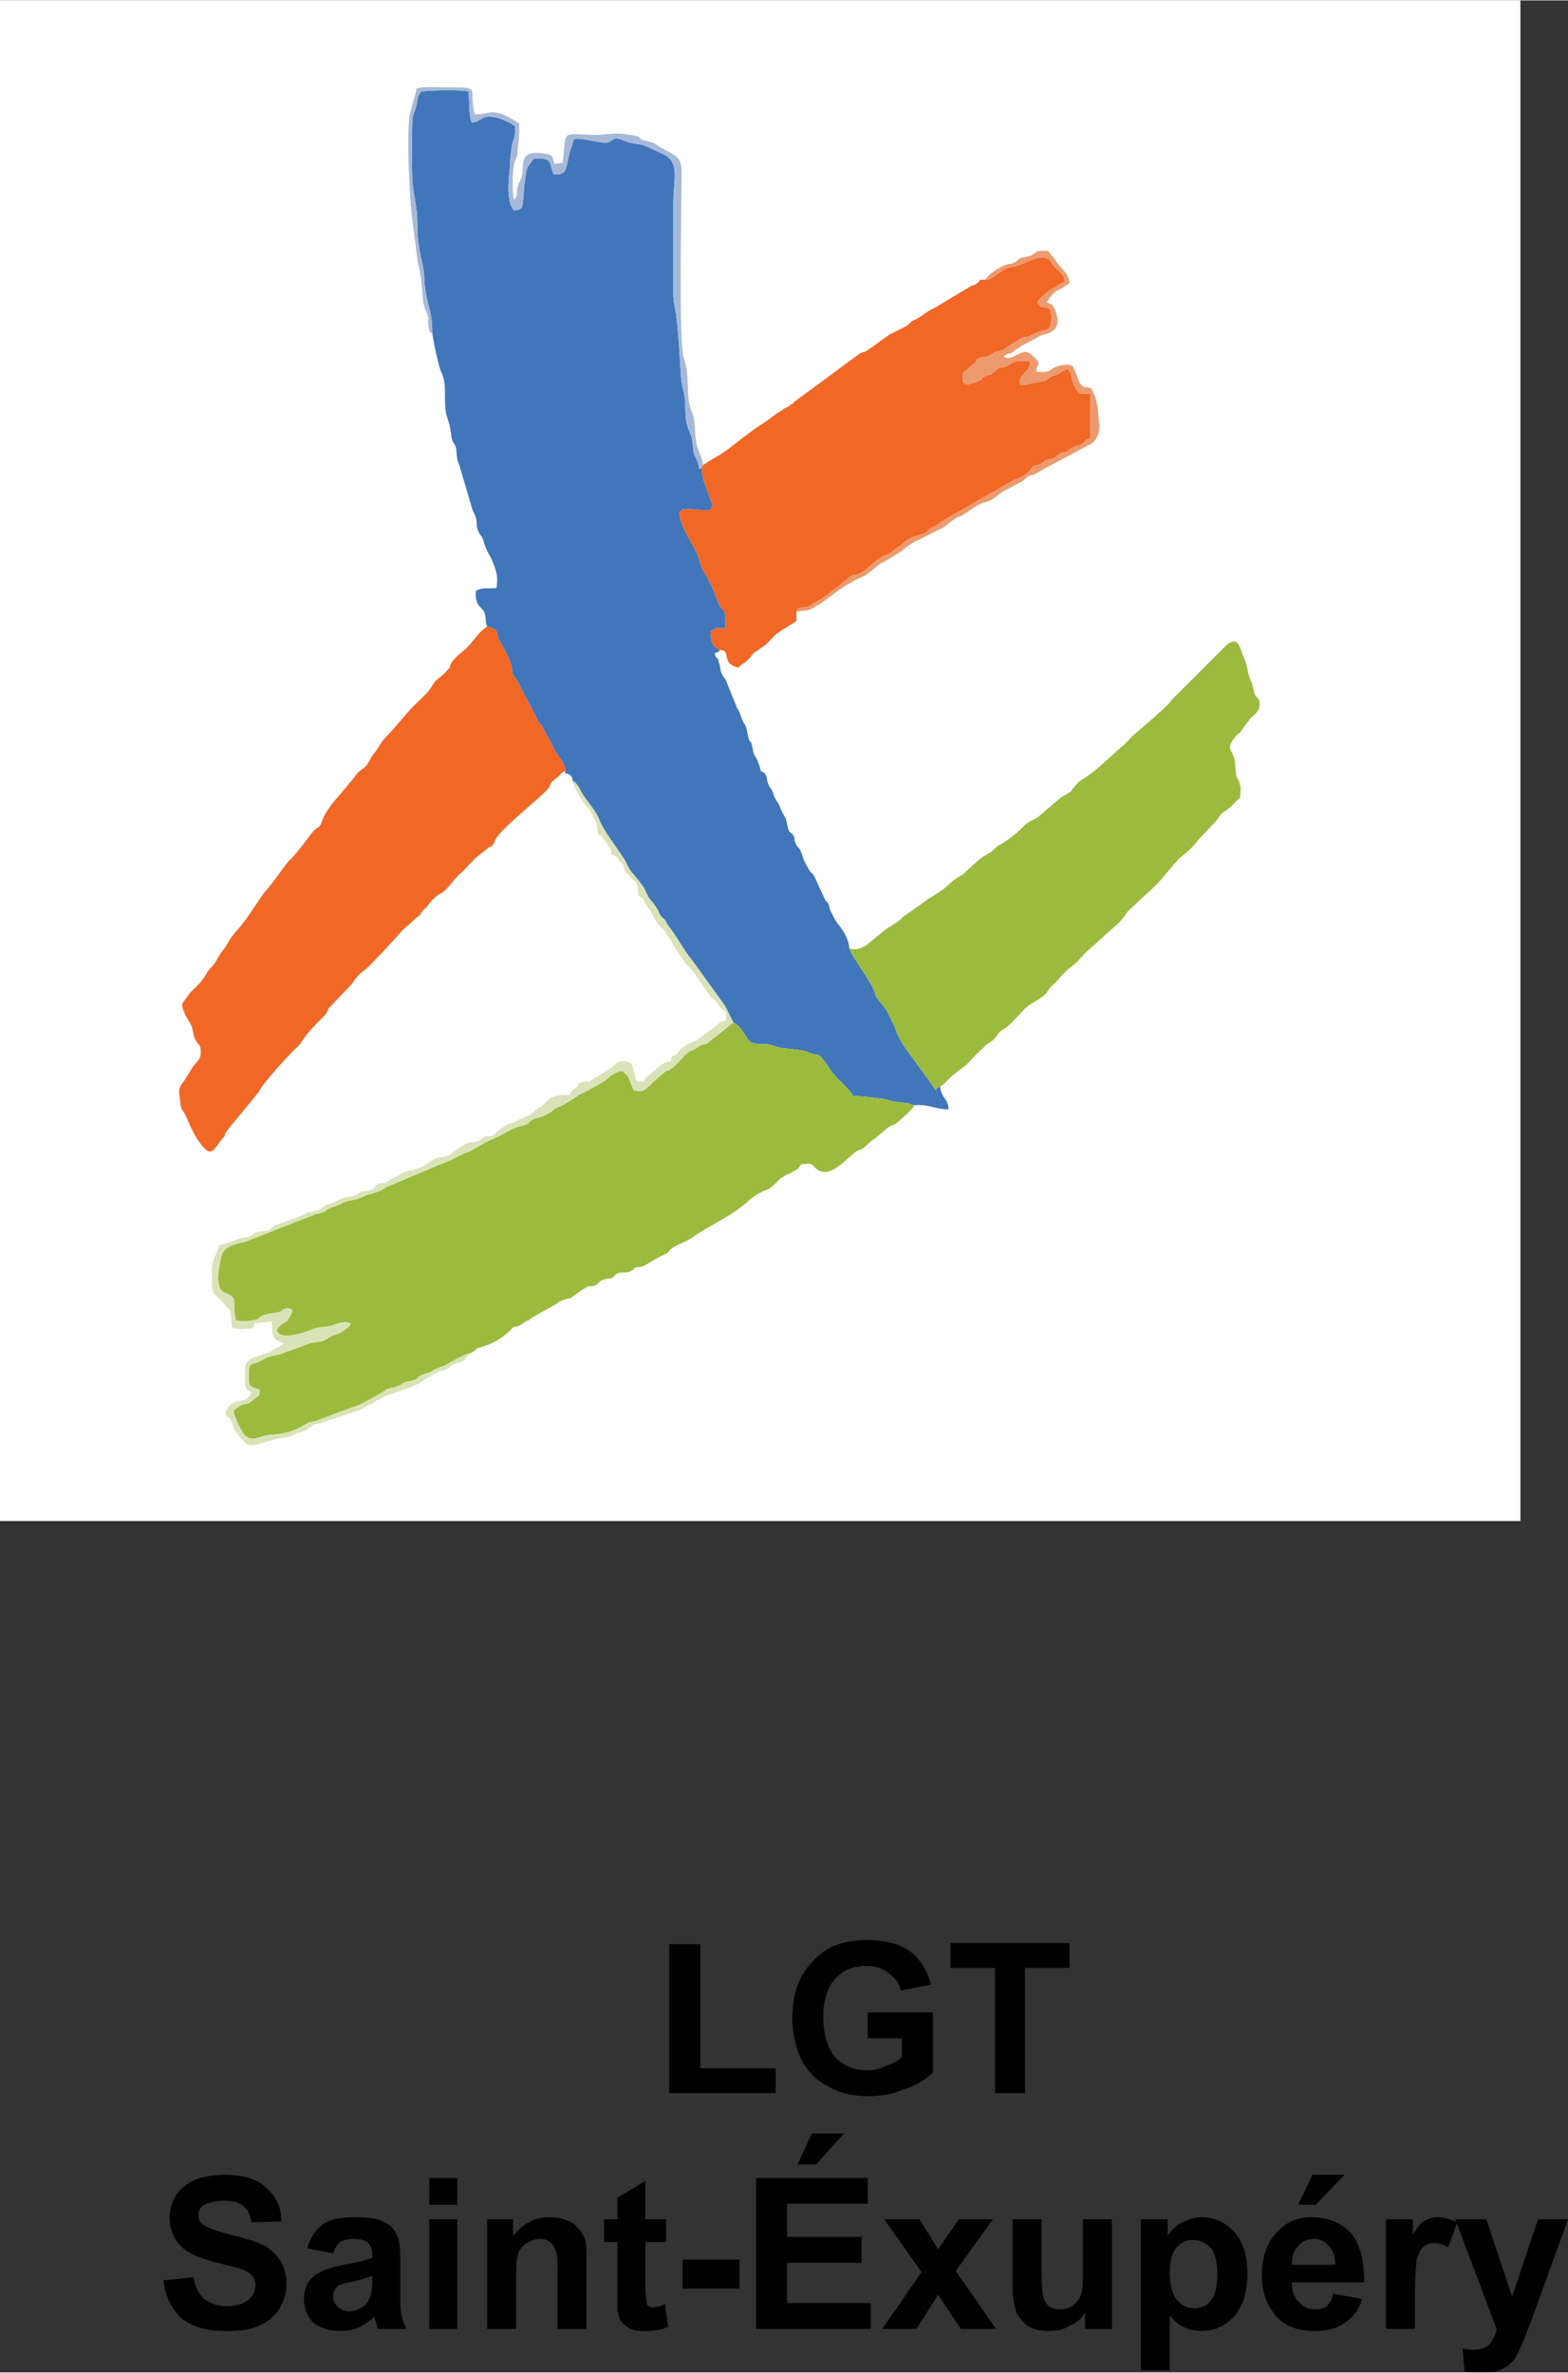 <?xml version="1.0" encoding="UTF-8"?>
<!DOCTYPE svg PUBLIC "-//W3C//DTD SVG 1.1//EN" "http://www.w3.org/Graphics/SVG/1.1/DTD/svg11.dtd">
<!-- Creator: CorelDRAW Home & Student X7 -->
<svg xmlns="http://www.w3.org/2000/svg" xml:space="preserve" width="37.325mm" height="56.476mm" version="1.1" style="shape-rendering:geometricPrecision; text-rendering:geometricPrecision; image-rendering:optimizeQuality; fill-rule:evenodd; clip-rule:evenodd"
viewBox="0 0 1516 2293"
 xmlns:xlink="http://www.w3.org/1999/xlink">
 <rect x="0" y="0" width="1516" height="2293" fill="#333333" stroke="none"/>
 <defs>
  <style type="text/css">
   <![CDATA[
    .fil1 {fill:#4176BA}
    .fil2 {fill:#9ABB3E}
    .fil5 {fill:#A7B9D8}
    .fil4 {fill:#DAE3B8}
    .fil6 {fill:#EC9A6E}
    .fil3 {fill:#F16725}
    .fil0 {fill:white}
    .fil7 {fill:black;fill-rule:nonzero}
   ]]>
  </style>
 </defs>
 <g id="Plan_x0020_1">
  <rect class="fil0" width="1470" height="1470"/>
  <g id="_246366800">
   <path class="fil1" d="M418 322c0,2 6,33 9,38 6,13 1,29 5,42 2,6 3,9 4,16 1,11 3,8 5,15 1,7 0,9 3,16l13 44c7,13 1,13 7,23 6,8 1,5 9,20 2,3 5,10 6,14 2,6 2,11 1,18 -9,1 -14,-1 -20,3 -1,17 8,15 9,23 1,4 0,7 2,11 9,3 9,3 11,12 2,5 10,15 13,29 0,6 1,6 4,10l19 36c3,6 0,3 5,8l10 18c5,12 14,20 14,27l-1 2c6,1 7,3 8,8 3,1 1,0 3,2 1,1 2,3 3,4 4,10 15,20 19,30 4,11 16,26 23,37 4,5 4,9 9,15 5,6 6,7 11,14 5,9 3,8 9,15 10,13 3,9 12,17 1,2 1,2 2,4 11,14 15,24 25,36l31 43 8 16c9,4 12,16 17,19 3,2 11,2 16,2 5,1 9,3 16,4 8,1 17,1 24,4 10,4 9,0 14,7 7,9 7,11 11,15 7,8 13,12 18,20 7,0 22,2 30,3 5,1 9,3 14,3 3,1 5,0 8,1 0,0 2,0 3,1l4 1c16,-1 19,4 33,4 0,-11 -7,-10 -8,-22 -3,1 -3,1 -4,4l-9 -13c-2,-2 -1,-1 -3,-4l-16 -22c-4,-5 -9,-14 -11,-20 -1,-1 -1,-4 -2,-5l-7 -14c-1,-1 -2,-3 -3,-4 -13,-16 -3,-4 -12,-21 -1,-2 -2,-3 -3,-5l-16 -25c0,-1 -1,-3 -2,-5 0,-6 -4,-14 -7,-18 -3,-5 -5,-5 -10,-16 -2,-3 -2,-6 -3,-9 -2,-2 -2,-2 -3,-3l-11 -24c-2,-3 -3,-2 -5,-6 -7,-12 -4,-8 -8,-18 -2,-4 -4,-4 -5,-8 -1,-2 -1,-3 -1,-5 -3,-7 -5,-1 -7,-13 -2,-8 -1,-4 -4,-10 -1,-1 -1,-3 -2,-4l-2 -5c-9,-13 -2,-7 -9,-17 -4,-7 -1,-9 -5,-13 -4,-4 -2,3 -5,-8 -2,-8 2,6 -1,-2 -1,-5 -4,-6 -5,-12 -3,-17 -2,1 -6,-20 -2,-7 -2,-4 -4,-9 -1,-2 -1,-2 -2,-5l-2 -5c0,0 -1,-1 -1,-1l-10 -25c-2,-6 -3,-4 -5,-9 -2,-3 -1,-6 -3,-11 -1,-7 -3,-2 -4,-9 4,-2 2,1 5,-3 -3,-2 -9,-3 -9,-18 6,-4 4,-3 14,-3 1,-26 -2,-10 -9,-31 -7,-19 -10,-20 -13,-26 -4,-12 -4,-15 -12,-28 -6,-11 -14,-28 -8,-29 1,0 1,-1 1,-1 8,-2 -6,1 2,0 5,-1 15,1 24,1 3,-5 4,-4 1,-10l-7 -20c-1,-3 -1,-8 -2,-11l-2 1c-1,-11 -6,-11 -6,-22 -1,-13 -4,-13 -6,-22 -2,-8 -1,-18 -2,-26 -2,-9 -4,-17 -4,-25 -1,-16 -2,-35 -4,-52 -1,-8 -3,-13 -3,-24l0 -84c0,-25 6,-39 -7,-48l-19 -9c-7,-3 -15,-2 -23,-6 -13,-5 -7,5 -22,2 -9,-1 -17,-4 -25,-3 -2,7 -5,14 -6,21 -2,10 -3,14 -14,13 -4,-13 -2,-16 -19,-15 -8,11 -6,6 -9,25 -2,22 0,24 -10,25 -8,-8 -5,-32 -4,-42 0,-5 1,-15 2,-21 2,-8 3,-6 3,-18 -2,-3 -14,-8 -19,-9 -15,-3 -13,5 -23,5 -3,-9 -2,-19 -3,-30 -10,-2 -36,-1 -46,0 -3,5 -3,5 -4,12 -1,5 -3,9 -4,13 -1,6 -1,57 0,65 1,9 3,17 4,27 1,11 0,21 2,32 1,10 4,17 5,28 1,29 8,31 8,57z"/>
   <path class="fil2" d="M454 1308l4 -2c6,-5 1,-2 10,-5 9,-3 18,-8 25,-15 7,-8 2,1 17,-10 1,0 1,0 1,0 0,0 1,0 1,-1 11,-7 16,-9 26,-15 3,-2 2,-2 5,-3 2,-1 3,-1 6,-2 5,-1 2,0 6,-3 21,-15 11,-6 21,-10 4,-3 4,-5 10,-6 3,-1 2,0 6,-1l4 -4c6,-3 9,1 16,-4 7,-4 -3,1 2,-2 2,0 6,-1 7,-1 3,-1 13,-8 20,-11 10,-5 3,-3 9,-7 10,-6 11,-4 25,-14l10 -6c14,-8 27,-15 38,-25 4,-4 11,-8 15,-10 9,-2 14,-11 18,-13l5 -3c3,-1 3,-1 6,-3 6,-3 4,-3 8,-7 14,-1 8,0 15,5 12,9 26,-8 36,-16 4,-3 4,-2 8,-4 4,-3 7,-7 12,-10l12 -10c4,-3 4,-2 8,-4 2,-2 17,-14 18,-18l-4 -1c-1,-1 -3,-1 -3,-1 -3,-1 -5,0 -8,-1 -5,0 -9,-2 -14,-3 -8,-1 -23,-3 -30,-3 -5,-8 -11,-12 -18,-20 -4,-4 -4,-6 -11,-15 -5,-7 -4,-3 -14,-7 -7,-3 -16,-3 -24,-4 -7,-1 -11,-3 -16,-4 -5,0 -13,0 -16,-2 -5,-3 -8,-15 -17,-19l-25 20c-5,3 -3,-1 -11,5 -6,4 -5,1 -12,8 -4,4 -6,7 -10,10 -8,7 -3,0 -12,8l-8 7c-2,2 -1,2 -3,3 -6,5 -5,6 -15,5 -5,-9 -2,-11 -11,-19 -6,0 -12,5 -18,10l-18 10c-7,3 -6,3 -12,7l-12 7c-7,2 -6,4 -12,7 -5,3 -6,3 -13,5 -8,3 -3,5 -13,7 -10,2 -16,8 -26,12 -8,3 -22,12 -25,13 -15,6 -9,5 -27,12l-52 22c-5,3 -6,4 -13,6 -2,1 -5,1 -7,2 -14,7 -12,3 -22,7 -3,2 -3,2 -6,3 -19,6 -4,5 -20,8l-69 27c-10,2 -21,5 -23,14 -2,9 -7,31 3,35 14,6 7,6 11,27 5,1 11,1 16,0 8,-1 5,-3 11,-5 5,-2 11,-2 15,-3 4,-2 6,-6 13,-2 -1,4 -4,9 -6,11 -1,1 -14,7 -7,12 6,5 27,-2 31,-4 6,-3 13,-2 20,-4 5,-2 13,-5 18,-2 0,3 -7,7 -10,9 -6,3 -4,0 -13,6 -7,4 -8,2 -16,4l-30 11c-8,2 -9,1 -16,5 -11,7 -15,-2 -13,24 4,4 5,3 10,5 0,7 0,5 -4,8 -12,11 -8,1 -21,12 0,7 8,20 9,22 7,10 16,3 23,2 13,-1 22,-2 33,-8 15,-8 1,-2 15,-6l32 -12c14,-4 21,-10 31,-15 5,-3 3,-3 10,-5 2,0 3,0 4,-1 8,-2 3,-3 12,-5 12,-2 6,-4 15,-7 9,-2 7,-4 14,-6 3,-2 4,-1 7,-3 6,-3 17,-10 23,-11z"/>
   <path class="fil3" d="M952 270c-8,0 -2,0 -8,4 -3,2 -2,0 -10,5l-30 18c-7,3 -14,9 -18,11 -9,4 -4,4 -12,8l-10 5c-1,1 -3,1 -4,2l-21 15c-4,3 -5,1 -10,5l-61 45c-2,2 -1,2 -4,3 -2,2 -2,2 -5,3 -2,1 -2,2 -4,3 -6,3 -4,3 -16,11 -20,13 -29,22 -41,30 -7,4 -12,7 -18,11l-2 3c1,3 1,8 2,11l7 20c3,6 2,5 -1,10 -9,0 -19,-2 -24,-1 -8,1 6,-2 -2,0 0,0 0,1 -1,1 -6,1 2,18 8,29 8,13 8,16 12,28 3,6 6,7 13,26 7,21 10,5 9,31 -10,0 -8,-1 -14,3 0,15 6,16 9,18 12,0 0,13 18,17 4,-5 6,-3 13,-12 3,-4 2,-2 6,-5 12,-9 4,-2 14,-12 2,-3 5,-4 7,-6l16 -10 0 -9c3,-5 -1,-2 6,-4 15,-3 4,-2 14,-6 8,-4 28,-21 32,-24 7,-5 3,3 19,-10 4,-4 10,-9 16,-11 7,-3 4,-2 9,-6 4,-3 5,-3 8,-6 9,-7 16,-7 20,-9 3,-1 2,-3 8,-6 5,-2 4,-2 8,-5l45 -26c8,-4 20,-12 27,-15 12,-4 15,-10 16,-12 2,-2 7,-1 10,-4 6,-4 -2,-1 9,-4 6,-2 2,-1 5,-3 8,-6 5,0 14,-7 4,-3 6,-2 10,-4l4 -4c1,-1 3,-1 4,-2l0 -43c-4,0 -8,1 -11,-1 -6,-6 -7,-16 -8,-19 -1,0 -1,-1 -1,-1l-1 -3 -7 3c-3,2 0,1 -4,3 -4,1 -3,0 -6,2 -8,5 -2,3 -18,6 -6,1 -13,5 -12,-2 1,-9 9,-7 10,-19 -8,-1 -15,-1 -20,3 -9,6 -5,-2 -16,8 -4,3 -3,1 -7,3 -5,2 -2,3 -7,5l-9 3c-3,1 -4,0 -6,-2l0 -9 12 -10c4,-4 -2,-2 4,-4 2,-2 5,0 10,-3 3,-1 3,-3 8,-4 7,-2 3,0 9,-4l14 -9c5,-1 6,0 10,-3 10,-5 16,-4 17,-7 2,-6 2,-15 -1,-18 -5,-3 -8,1 -11,-6 3,-7 19,-17 26,-20 0,-7 -2,-7 -9,-14l-3 -4c-7,-12 -23,-1 -32,2 -5,2 -7,1 -12,3 -11,6 -13,11 -21,11z"/>
   <path class="fil3" d="M547 745c0,-7 -9,-15 -14,-27l-10 -18c-5,-5 -2,-2 -5,-8l-19 -36c-3,-4 -4,-4 -4,-10 -3,-14 -11,-24 -13,-29 -2,-9 -2,-9 -11,-12 -2,2 -7,5 -12,12l-5 6c-6,7 -13,10 -18,18 -2,5 0,3 -4,7 -3,4 -7,6 -11,10 -7,9 -2,6 -19,22 -2,2 -3,3 -5,5l-19 22c-14,14 -8,11 -18,23 -2,3 -2,4 -4,7 -5,8 -8,5 -14,15 0,0 -1,0 -1,1l-21 25c-12,17 -7,17 -13,22 0,0 -1,0 -1,0 0,1 -1,1 -1,1 0,0 -1,1 -1,1 -5,5 -15,21 -24,29 -5,5 -14,20 -25,32l-17 25c-4,5 -5,7 -9,11 -10,12 -5,8 -14,20 0,0 -1,1 -1,1l-6 10c-3,4 -2,3 -5,6 -6,7 -2,7 -19,23 -1,2 -8,10 -8,12 1,7 5,13 8,18 2,4 2,5 3,10 2,11 8,8 7,19 0,6 -4,8 -7,12l-8 13c-5,7 -7,8 -5,19 1,7 0,8 4,13 4,7 9,24 20,35 7,7 9,0 18,-11 3,-3 0,0 2,-4 4,-7 32,-38 34,-43 4,-7 23,-28 31,-36l8 -8c0,0 0,-1 0,-1 0,0 1,0 1,-1 5,-8 15,-18 22,-25 3,-4 2,-3 4,-7l22 -23c4,-6 7,-10 13,-14 5,-4 30,-31 36,-38 4,-4 7,-6 11,-10 2,-2 5,-4 6,-5 2,-3 3,-5 6,-7 3,-4 6,-8 10,-11 3,-3 1,-1 3,-2 8,-4 13,-14 20,-20 6,-5 11,-12 17,-17l9 -7c1,-1 2,-2 4,-2 2,-2 3,-4 4,-7 8,-13 41,-38 51,-49 3,-4 1,-4 4,-7 2,-2 3,-2 6,-5 3,-3 3,-4 7,-5z"/>
   <path class="fil2" d="M821 916c1,2 2,4 2,5l16 25c1,2 2,3 3,5 9,17 -1,5 12,21 1,1 2,3 3,4l7 14c1,1 1,4 2,5 2,6 7,15 11,20l16 22c2,3 1,2 3,4l9 13c1,-3 1,-3 4,-4 3,-2 3,-2 5,-4 0,0 2,-2 2,-2 5,-5 11,-10 17,-14 5,-4 11,-12 16,-16 3,-2 3,-4 7,-6 4,-3 6,-4 9,-9 3,-4 6,-4 10,-8 1,-1 3,-2 4,-4 6,-5 11,-13 18,-17 22,-13 10,-9 24,-21l8 -9c7,-7 9,-6 20,-19l29 -26c5,-4 9,-9 12,-14l16 -15c17,-15 16,-16 30,-32 7,-8 16,-13 22,-22l17 -18c4,-4 4,-7 9,-10 8,-5 10,-10 15,-13 0,-4 1,-8 0,-12 -3,-13 -3,2 -5,-22 -1,-14 -12,-12 3,-28 4,-3 1,1 3,-3l6 -8c2,-2 1,-2 3,-4l1 -1c5,-4 10,-9 7,-17 -2,-4 -3,-1 -5,-9 -1,-6 -1,-6 -3,-10 -3,-7 -2,-11 -6,-21 -4,-8 -5,-24 -18,-12l-52 52c-4,6 -10,10 -16,16l-22 19c-4,4 -6,7 -10,10 -14,12 -25,24 -40,33 -4,3 -7,7 -10,11 -3,2 -3,2 -7,4l-9 7c-2,2 -1,1 -3,3 -6,4 -10,10 -17,13 -4,2 -4,2 -7,4 -9,9 -11,11 -23,19 -5,2 -8,6 -12,9 -10,5 -15,11 -23,18 -4,5 -8,4 -17,13 -5,5 -14,10 -20,14l-24 17c-4,5 -16,11 -18,13l-17 14c-4,3 -12,6 -17,3z"/>
   <path class="fil4" d="M454 1308c-6,1 -17,8 -23,11 -3,2 -4,1 -7,3 -7,2 -5,4 -14,6 -9,3 -3,5 -15,7 -9,2 -4,3 -12,5 -1,1 -2,1 -4,1 -7,2 -5,2 -10,5 -10,5 -17,11 -31,15l-32 12c-14,4 0,-2 -15,6 -11,6 -20,7 -33,8 -7,1 -16,8 -23,-2 -1,-2 -9,-15 -9,-22 13,-11 9,-1 21,-12 4,-3 4,-1 4,-8 -5,-2 -6,-1 -10,-5 -2,-26 2,-17 13,-24 7,-4 8,-3 16,-5l30 -11c8,-2 9,0 16,-4 9,-6 7,-3 13,-6 3,-2 10,-6 10,-9 -5,-3 -13,0 -18,2 -7,2 -14,1 -20,4 -4,2 -25,9 -31,4 -7,-5 6,-11 7,-12 2,-2 5,-7 6,-11 -7,-4 -9,0 -13,2 -4,1 -10,1 -15,3 -6,2 -3,4 -11,5 -5,1 -11,1 -16,0 -4,-21 3,-21 -11,-27 -10,-4 -5,-26 -3,-35 2,-9 13,-12 23,-14l69 -27c16,-3 1,-2 20,-8 3,-1 3,-1 6,-3 10,-4 8,0 22,-7 2,-1 5,-1 7,-2 7,-2 8,-3 13,-6l52 -22c18,-7 12,-6 27,-12 3,-1 17,-10 25,-13 10,-4 16,-10 26,-12 10,-2 5,-4 13,-7 7,-2 8,-2 13,-5 6,-3 5,-5 12,-7l12 -7c6,-4 5,-4 12,-7l18 -10c6,-5 12,-10 18,-10 9,8 6,10 11,19 10,1 9,0 15,-5 2,-1 1,-1 3,-3l8 -7c9,-8 4,-1 12,-8 4,-3 6,-6 10,-10 7,-7 6,-4 12,-8 8,-6 6,-2 11,-5l25 -20 -8 -16 -31 -43c-10,-12 -14,-22 -25,-36 -1,-2 -1,-2 -2,-4 -9,-8 -2,-4 -12,-17 -6,-7 -4,-6 -9,-15 -5,-7 -6,-8 -11,-14 -5,-6 -5,-10 -9,-15 -7,-11 -19,-26 -23,-37 -4,-10 -15,-20 -19,-30 -1,-1 -2,-3 -3,-4 -2,-2 0,-1 -3,-2 1,7 9,19 13,24 5,5 4,6 7,11 4,6 3,9 4,16 6,2 4,3 8,8 3,5 5,5 5,12 8,1 4,3 9,7 3,3 1,-2 3,5 2,7 2,4 6,9 3,3 0,-1 2,2 3,4 4,2 5,7 1,2 1,7 1,9l4 3c1,1 1,1 2,3 2,5 4,6 7,11 1,1 1,2 2,4 5,10 7,9 12,15l1 3c4,3 5,9 8,12l2 4c1,0 1,0 1,1l6 9c3,4 2,1 6,6l19 27c9,7 6,9 15,15l0 8c-5,2 -4,0 -8,4l-20 15c-7,4 -5,1 -12,6l-3 2c-2,1 -1,1 -2,2 -1,1 -1,1 -1,2 -1,0 -1,0 -1,1l-3 2c-7,5 2,-4 -2,1l-2 5c-7,0 -11,5 -16,9l-7 6c-4,4 1,5 -9,4 -1,-1 -1,-1 -2,-3 0,0 0,-3 0,-3 -2,-6 -1,-12 -8,-13 -9,-2 -10,2 -15,6l-15 9c0,0 0,0 0,0 -1,0 -1,0 -1,1 -5,3 6,-4 -2,1 -1,1 1,0 -3,2 -2,1 0,0 -3,0 -11,2 -5,0 -9,5 -5,6 -3,-1 -7,8 -8,0 -12,0 -19,3l-2 2c-4,3 -5,6 -10,8 -4,3 -5,5 -9,7l-10 4c-3,3 -8,3 -11,5l-9 6c-4,3 0,1 -4,4 -2,1 -5,1 -7,1 -6,2 -4,4 -9,5 -4,1 -10,1 -12,3l-9 6c-5,3 -3,4 -11,6 -3,0 -8,1 -11,3 -19,14 -18,6 -32,14 -3,3 -5,2 -9,5 -6,5 -5,2 -11,4 -6,3 -1,4 -8,6 -6,2 -7,0 -13,4 -5,3 -4,2 -11,3 -5,1 -7,3 -11,5 -5,2 -6,1 -10,4 -5,4 -5,3 -12,5 -7,1 -4,2 -10,4l-22 8c-9,3 -4,4 -10,6 -4,1 -8,1 -12,2 -5,3 -3,4 -11,5 -11,2 -13,6 -24,7 -6,19 -8,12 -7,37 0,6 0,9 4,12l14 15 1 15c4,4 9,2 20,2 2,-6 1,1 2,-5l17 -2c0,14 0,18 12,21 -4,4 -9,4 -11,7 -3,2 -13,4 -21,8 -7,5 -6,6 -6,16 0,3 0,9 0,11 3,6 4,2 6,6 -4,6 -4,7 -12,8 -6,1 -11,5 -13,11 2,7 2,2 5,7 2,3 2,7 4,10 1,1 1,2 3,4 1,2 6,8 9,10 7,3 23,-5 31,-6 6,-1 11,-1 15,-4 6,-2 11,-3 14,-6 6,-4 2,-3 12,-5l36 -12c6,-2 6,-4 12,-6l6 -4c0,0 0,0 1,0 7,-6 35,-11 45,-20l12 -7c5,-2 8,-1 13,-6l2 -1c8,-4 9,0 16,-11z"/>
   <path class="fil5" d="M418 322c0,-26 -7,-28 -8,-57 -1,-11 -4,-18 -5,-28 -2,-11 -1,-21 -2,-32 -1,-10 -3,-18 -4,-27 -1,-8 -1,-59 0,-65 1,-4 3,-8 4,-13 1,-7 1,-7 4,-12 10,-1 36,-2 46,0 1,11 0,21 3,30 10,0 8,-8 23,-5 5,1 17,6 19,9 0,12 -1,10 -3,18 -1,6 -2,16 -2,21 -1,10 -4,34 4,42 10,-1 8,-3 10,-25 3,-19 1,-14 9,-25 17,-1 15,2 19,15 11,1 12,-3 14,-13 1,-7 4,-14 6,-21 8,-1 16,2 25,3 15,3 9,-7 22,-2 8,4 16,3 23,6l19 9c13,9 7,23 7,48l0 84c0,11 2,16 3,24 2,17 3,36 4,52 0,8 2,16 4,25 1,8 0,18 2,26 2,9 5,9 6,22 0,11 5,11 6,22l2 -1 2 -3c-1,-7 -6,-15 -7,-23 -2,-11 0,-18 -4,-28 -7,-16 -1,-34 -8,-53 -5,-14 -2,-148 -2,-180 0,-15 -7,-15 -22,-24 -5,-3 -3,-3 -11,-5 -14,-3 1,-4 -23,-7 -11,-1 -17,1 -29,1 -33,-1 -26,-5 -30,27l-8 1c-2,-7 -1,-9 -10,-10 -27,-4 -18,13 -22,24 0,0 -2,4 -2,4 -4,8 0,11 -5,17 -2,-7 -2,-31 1,-38 4,-10 1,2 3,-15 1,-7 1,-14 1,-21 -27,-18 -29,-8 -43,-9 -7,-26 9,-26 -29,-26 -8,0 -20,-1 -27,1l-7 26c-3,22 0,76 2,96l6 47c5,18 4,36 6,41 1,4 3,7 4,12 0,4 0,9 1,12 1,2 1,2 3,3z"/>
   <path class="fil6" d="M952 270c8,0 10,-5 21,-11 5,-2 7,-1 12,-3 9,-3 25,-14 32,-2l3 4c7,7 9,7 9,14 -7,3 -23,13 -26,20 3,7 6,3 11,6 3,3 3,12 1,18 -1,3 -7,2 -17,7 -4,3 -5,2 -10,3l-14 9c-6,4 -2,2 -9,4 -5,1 -5,3 -8,4 -5,3 -8,1 -10,3 -6,2 0,0 -4,4l-12 10 0 9c2,2 3,3 6,2l9 -3c5,-2 2,-3 7,-5 4,-2 3,0 7,-3 11,-10 7,-2 16,-8 5,-4 12,-4 20,-3 -1,12 -9,10 -10,19 -1,7 6,3 12,2 16,-3 10,-1 18,-6 3,-2 2,-1 6,-2 4,-2 1,-1 4,-3l7 -3 1 3c0,0 0,1 1,1 1,3 2,13 8,19 3,2 7,1 11,1l0 43c-1,1 -3,1 -4,2l-4 4c-4,2 -6,1 -10,4 -9,7 -6,1 -14,7 -3,2 1,1 -5,3 -11,3 -3,0 -9,4 -3,3 -8,2 -10,4 -1,2 -4,8 -16,12 -7,3 -19,11 -27,15l-45 26c-4,3 -3,3 -8,5 -6,3 -5,5 -8,6 -4,2 -11,2 -20,9 -3,3 -4,3 -8,6 -5,4 -2,3 -9,6 -6,2 -12,7 -16,11 -16,13 -12,5 -19,10 -4,3 -24,20 -32,24 -10,4 1,3 -14,6 -7,2 -3,-1 -6,4 4,-1 12,-1 15,-3l10 -6c2,-1 20,-17 39,-25 4,-1 13,-10 18,-13 6,-3 14,-8 20,-12 7,-6 9,-7 19,-12l22 -11c2,-2 6,-5 9,-7 5,-4 5,-2 11,-6 7,-4 11,-9 20,-11 8,-2 13,-9 20,-12l15 -8c4,-3 2,-2 5,-4 5,-4 2,1 16,-8l47 -25c7,-7 8,-13 6,-26 0,-5 -2,-18 -5,-23 0,-1 -1,-2 -1,-2 0,0 0,-1 0,-1 -1,-1 -3,-2 -5,-2 -2,0 -2,0 -4,-1 -2,-1 -3,-3 -4,-5 0,-1 -6,-17 -7,-15l-3 -1c-5,0 -10,1 -14,3 -7,5 -6,4 -17,4 0,-8 2,-2 2,-10l-6 -6c-11,-10 -18,8 -28,1l2 -1c7,-4 3,0 7,-3 10,-8 15,-9 27,-16 5,-2 23,-3 14,-25 -3,-6 -3,-5 -8,-7 9,-15 10,-9 22,-19 0,-9 -10,-15 -15,-24 -2,-2 -4,-5 -6,-7 -14,0 -9,1 -17,5 -3,1 -6,1 -9,2 -4,2 -3,3 -6,4 -6,4 -5,-2 -23,11 0,0 -2,2 -2,2l-4 4z"/>
  </g>
  <polygon class="fil7" points="647,2023 647,1879 677,1879 677,1999 750,1999 750,2023 "/>
  <path id="1" class="fil7" d="M839 1970l0 -25 63 0 0 58c-6,6 -15,12 -27,16 -12,5 -23,7 -35,7 -16,0 -29,-3 -40,-10 -12,-6 -20,-15 -26,-27 -5,-12 -8,-25 -8,-39 0,-15 3,-29 9,-40 7,-12 16,-21 28,-28 9,-4 21,-7 35,-7 18,0 32,4 42,11 10,8 17,19 20,32l-29 6c-2,-8 -6,-13 -12,-17 -6,-5 -13,-7 -21,-7 -13,0 -23,4 -31,13 -7,8 -11,20 -11,36 0,17 4,30 11,39 8,8 18,13 31,13 6,0 12,-1 18,-4 6,-2 12,-5 16,-9l0 -18 -33 0z"/>
  <polygon id="2" class="fil7" points="962,2023 962,1902 919,1902 919,1878 1034,1878 1034,1902 991,1902 991,2023 "/>
  <path id="3" class="fil7" d="M158 2204l29 -3c2,9 5,16 10,21 6,4 13,7 22,7 9,0 16,-2 21,-6 5,-4 7,-9 7,-15 0,-3 -1,-6 -3,-8 -2,-3 -5,-5 -11,-7 -3,-1 -11,-3 -23,-6 -16,-4 -27,-9 -33,-14 -9,-8 -13,-18 -13,-30 0,-7 2,-14 6,-21 4,-6 10,-11 18,-15 8,-3 17,-5 29,-5 18,0 32,4 41,13 9,8 14,18 14,32l-29 1c-1,-8 -4,-13 -8,-16 -4,-4 -11,-5 -19,-5 -8,0 -15,2 -20,5 -3,2 -4,5 -4,9 0,4 1,7 4,9 4,3 13,6 27,10 14,3 25,7 32,10 7,4 12,9 16,15 4,6 6,14 6,23 0,9 -3,16 -7,24 -5,7 -12,13 -20,16 -9,4 -19,5 -32,5 -18,0 -32,-4 -42,-12 -10,-9 -16,-21 -18,-37z"/>
  <path id="4" class="fil7" d="M322 2178l-25 -5c3,-10 8,-18 15,-23 7,-5 17,-7 31,-7 12,0 21,1 27,4 7,3 11,7 13,12 3,4 4,12 4,25l0 32c0,9 0,16 1,21 1,4 2,9 5,14l-28 0c0,-2 -1,-5 -2,-8 -1,-2 -1,-3 -1,-4 -5,5 -10,8 -16,11 -5,2 -11,3 -17,3 -11,0 -19,-3 -26,-8 -6,-6 -9,-14 -9,-23 0,-6 1,-11 4,-16 3,-4 7,-8 12,-10 5,-3 13,-5 22,-7 13,-2 23,-5 28,-7l0 -3c0,-5 -2,-9 -4,-11 -3,-3 -8,-4 -15,-4 -5,0 -9,1 -12,3 -3,2 -5,6 -7,11zm38 22c-4,1 -10,3 -17,5 -8,1 -13,3 -16,4 -3,3 -5,6 -5,10 0,4 1,7 4,10 3,3 7,5 11,5 5,0 10,-2 15,-5 3,-3 5,-6 6,-10 1,-2 2,-7 2,-13l0 -6z"/>
  <path id="5" class="fil7" d="M415 2131l0 -26 27 0 0 26 -27 0zm0 120l0 -106 27 0 0 106 -27 0z"/>
  <path id="6" class="fil7" d="M567 2251l-28 0 0 -54c0,-12 0,-19 -2,-22 -1,-4 -3,-6 -5,-8 -3,-2 -6,-3 -10,-3 -5,0 -9,2 -13,4 -4,3 -7,6 -8,11 -2,4 -2,12 -2,24l0 48 -28 0 0 -106 25 0 0 16c10,-12 21,-18 35,-18 7,0 12,1 17,3 6,2 9,5 12,9 3,3 5,7 6,11 1,5 1,11 1,19l0 66z"/>
  <path id="7" class="fil7" d="M644 2145l0 22 -20 0 0 43c0,9 1,14 1,15 0,2 1,3 2,4 2,1 3,1 5,1 3,0 7,-1 11,-3l3 22c-7,3 -14,4 -22,4 -5,0 -10,0 -14,-2 -4,-2 -7,-4 -9,-7 -2,-2 -3,-6 -4,-11 0,-3 0,-10 0,-19l0 -47 -13 0 0 -22 13 0 0 -21 27 -16 0 37 20 0z"/>
  <polygon id="8" class="fil7" points="660,2212 660,2184 715,2184 715,2212 "/>
  <path id="9" class="fil7" d="M731 2251l0 -146 108 0 0 25 -78 0 0 32 72 0 0 25 -72 0 0 39 81 0 0 25 -111 0zm40 -159l14 -30 31 0 -27 30 -18 0z"/>
  <polygon id="10" class="fil7" points="853,2251 891,2196 855,2145 889,2145 907,2174 927,2145 960,2145 924,2195 963,2251 929,2251 907,2218 886,2251 "/>
  <path id="11" class="fil7" d="M1049 2251l0 -16c-3,6 -8,10 -15,13 -6,4 -13,5 -20,5 -7,0 -13,-1 -19,-4 -5,-3 -9,-8 -12,-13 -2,-6 -4,-14 -4,-24l0 -67 28 0 0 49c0,15 1,24 2,27 1,3 3,6 5,8 3,2 6,3 11,3 4,0 9,-1 13,-4 3,-3 6,-6 7,-10 2,-4 2,-13 2,-28l0 -45 28 0 0 106 -26 0z"/>
  <path id="12" class="fil7" d="M1103 2145l26 0 0 16c4,-6 8,-10 14,-13 6,-3 12,-5 19,-5 12,0 23,5 31,14 9,10 13,23 13,41 0,17 -4,31 -13,41 -8,9 -19,14 -31,14 -6,0 -11,-1 -16,-3 -5,-2 -10,-6 -15,-12l0 53 -28 0 0 -146zm28 51c0,12 2,21 7,27 4,5 10,8 17,8 6,0 12,-2 16,-8 4,-5 6,-13 6,-25 0,-11 -2,-20 -6,-25 -5,-5 -10,-8 -17,-8 -7,0 -12,2 -17,8 -4,5 -6,13 -6,23z"/>
  <path id="13" class="fil7" d="M1289 2217l28 5c-3,10 -9,18 -17,23 -8,6 -17,8 -29,8 -18,0 -32,-6 -40,-18 -7,-9 -11,-21 -11,-36 0,-18 5,-31 14,-41 9,-10 20,-15 34,-15 16,0 28,5 38,15 9,11 13,27 13,48l-70 0c0,8 2,15 7,19 4,5 9,7 16,7 4,0 8,-1 11,-3 2,-3 5,-6 6,-12zm2 -28c0,-8 -2,-14 -6,-18 -4,-5 -9,-7 -15,-7 -6,0 -11,2 -15,7 -4,4 -6,10 -6,18l42 0zm-36 -58l14 -29 31 0 -28 29 -17 0z"/>
  <path id="14" class="fil7" d="M1368 2251l-28 0 0 -106 26 0 0 15c4,-7 8,-12 12,-14 4,-2 8,-3 12,-3 6,0 13,2 19,5l-9 24c-5,-3 -9,-4 -13,-4 -4,0 -8,1 -10,3 -3,2 -5,6 -7,12 -1,5 -2,17 -2,35l0 33z"/>
  <path id="15" class="fil7" d="M1407 2145l30 0 25 75 25 -75 29 0 -37 102 -7 18c-3,6 -5,11 -7,14 -2,3 -5,6 -8,8 -3,2 -6,4 -11,5 -4,1 -9,1 -14,1 -5,0 -11,0 -16,-1l-2 -22c4,1 8,1 12,1 6,0 11,-2 14,-5 3,-4 6,-9 7,-15l-40 -106z"/>
 </g>
</svg>
